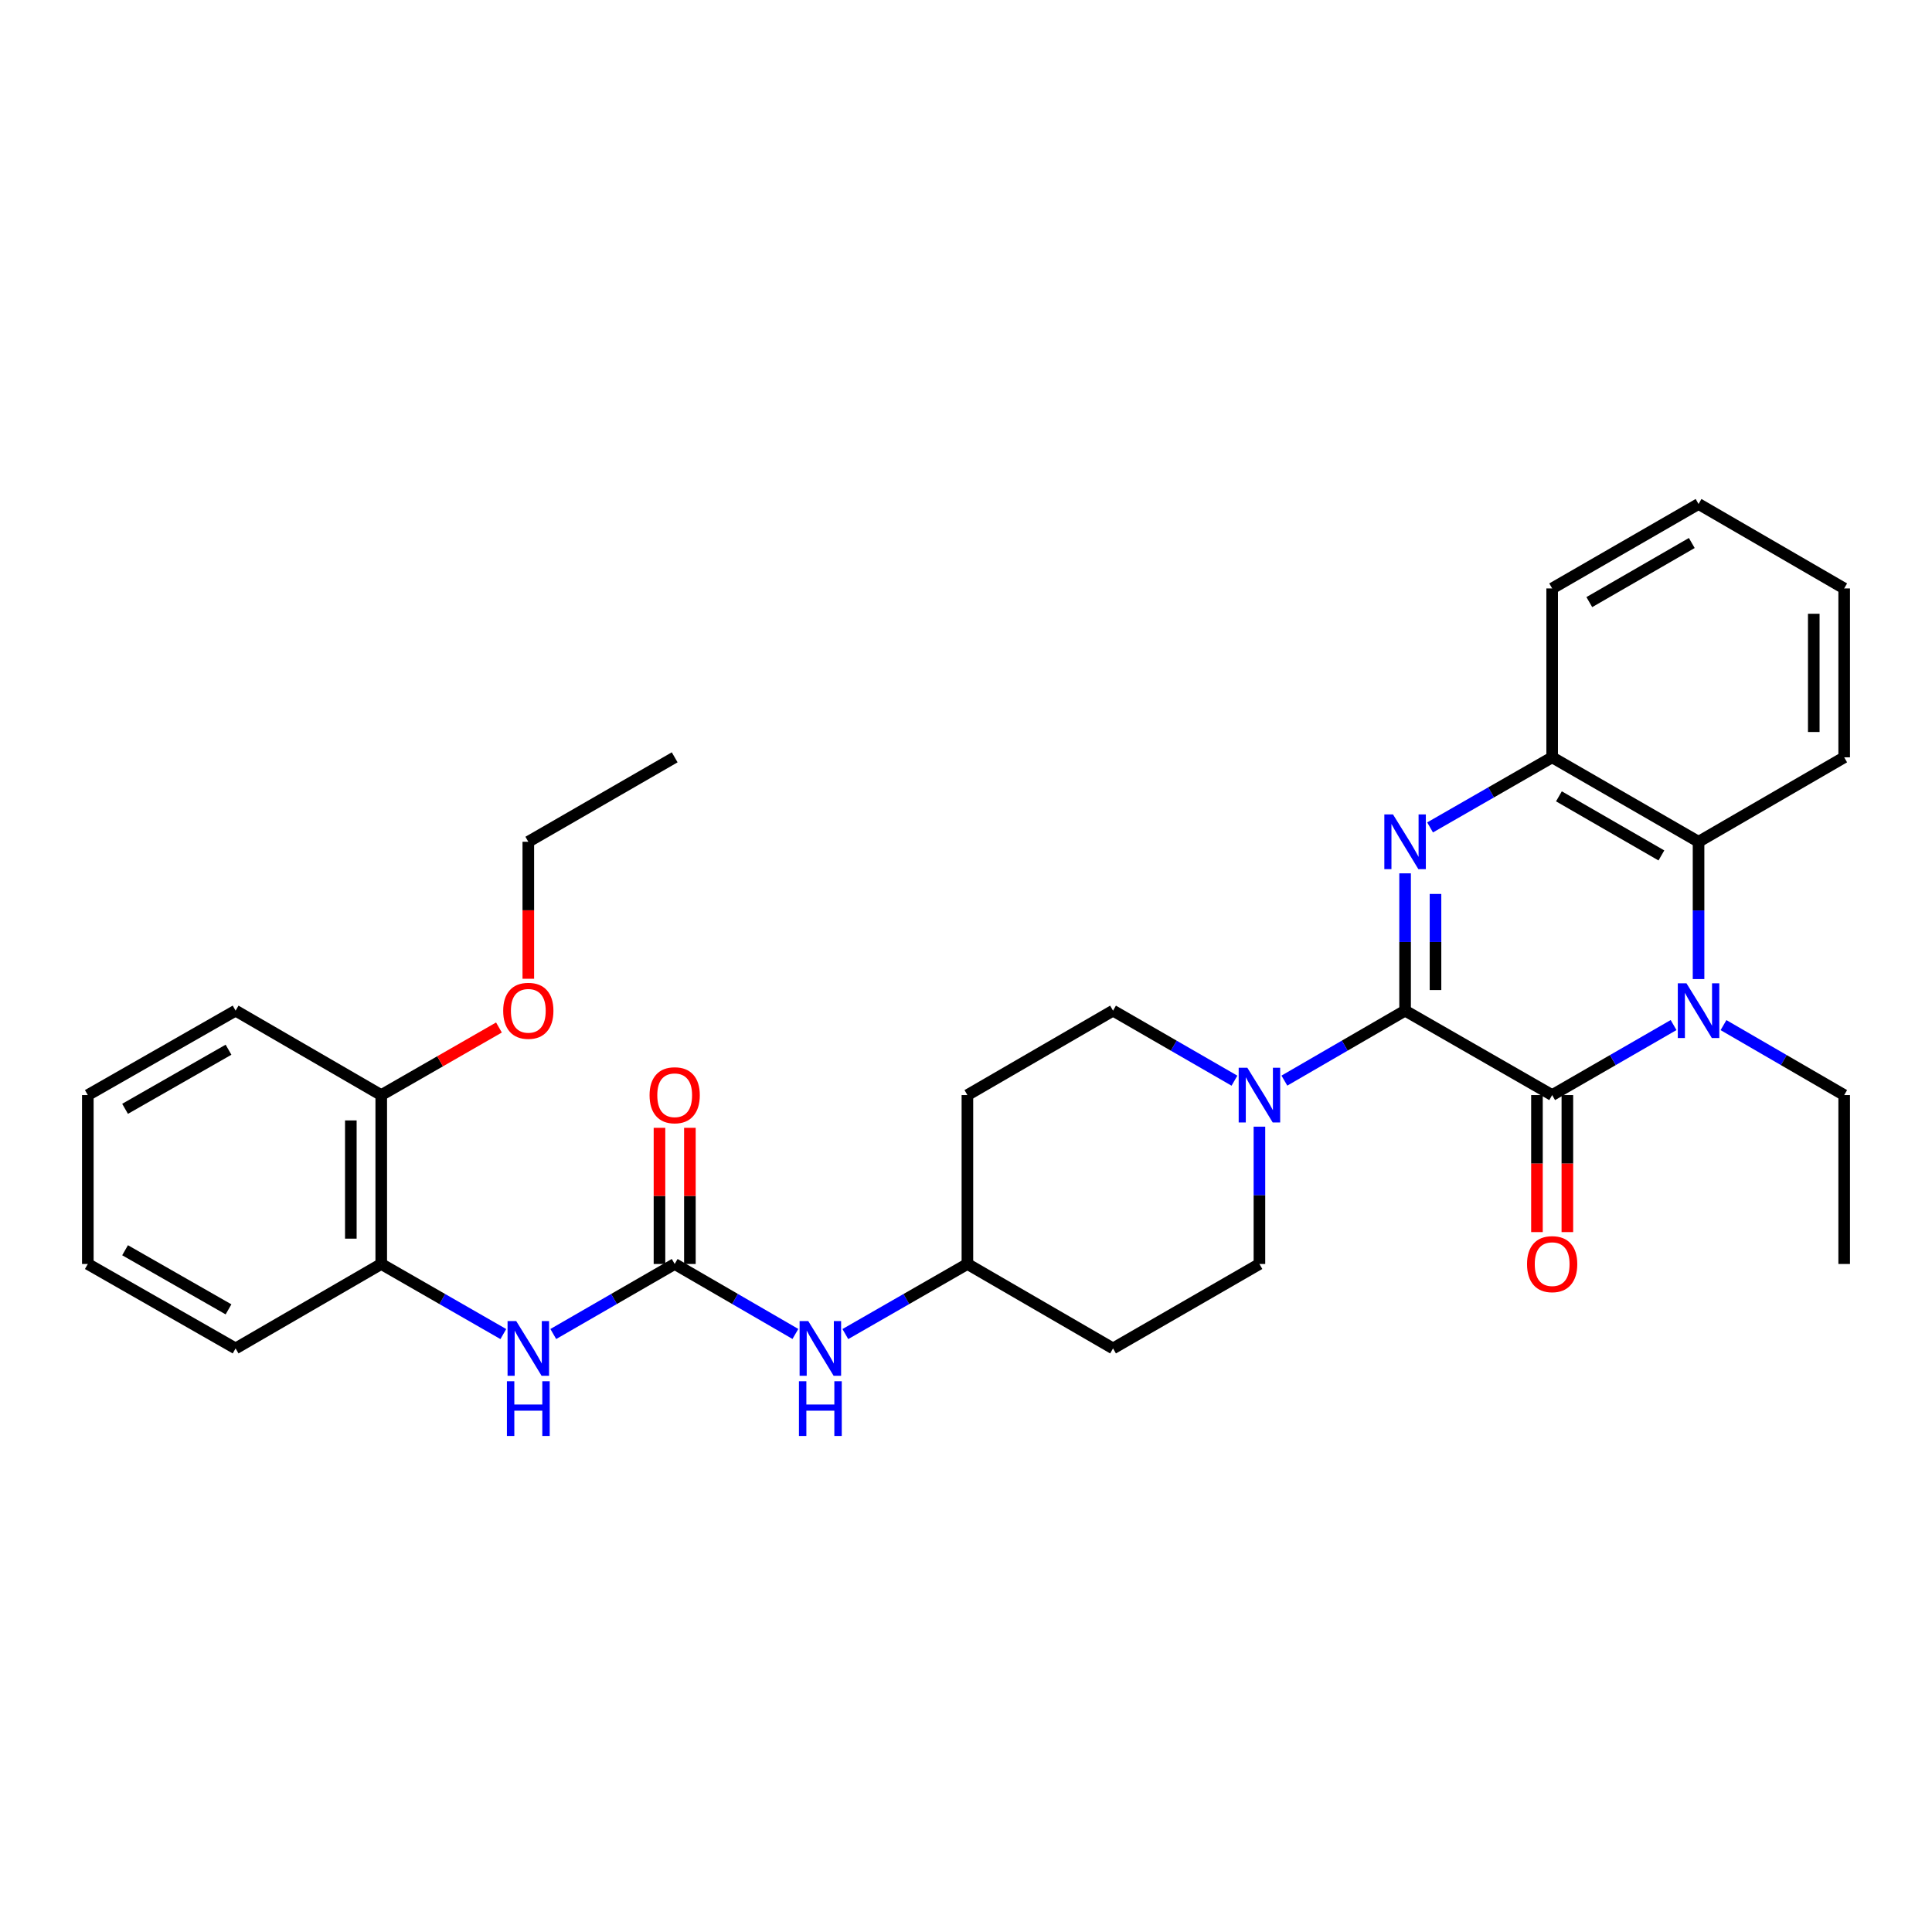 <?xml version='1.0' encoding='iso-8859-1'?>
<svg version='1.1' baseProfile='full'
              xmlns='http://www.w3.org/2000/svg'
                      xmlns:rdkit='http://www.rdkit.org/xml'
                      xmlns:xlink='http://www.w3.org/1999/xlink'
                  xml:space='preserve'
width='1000px' height='1000px' viewBox='0 0 1000 1000'>
<!-- END OF HEADER -->
<rect style='opacity:1.0;fill:#FFFFFF;stroke:none' width='1000' height='1000' x='0' y='0'> </rect>
<path class='bond-0' d='M 727.273,523.109 L 803.395,566.815' style='fill:none;fill-rule:evenodd;stroke:#000000;stroke-width:6px;stroke-linecap:butt;stroke-linejoin:miter;stroke-opacity:1' />
<path class='bond-1' d='M 727.273,523.109 L 727.273,487.576' style='fill:none;fill-rule:evenodd;stroke:#000000;stroke-width:6px;stroke-linecap:butt;stroke-linejoin:miter;stroke-opacity:1' />
<path class='bond-1' d='M 727.273,487.576 L 727.273,452.043' style='fill:none;fill-rule:evenodd;stroke:#0000FF;stroke-width:6px;stroke-linecap:butt;stroke-linejoin:miter;stroke-opacity:1' />
<path class='bond-1' d='M 743.013,512.449 L 743.013,487.576' style='fill:none;fill-rule:evenodd;stroke:#000000;stroke-width:6px;stroke-linecap:butt;stroke-linejoin:miter;stroke-opacity:1' />
<path class='bond-1' d='M 743.013,487.576 L 743.013,462.703' style='fill:none;fill-rule:evenodd;stroke:#0000FF;stroke-width:6px;stroke-linecap:butt;stroke-linejoin:miter;stroke-opacity:1' />
<path class='bond-3' d='M 727.273,523.109 L 696.034,541.218' style='fill:none;fill-rule:evenodd;stroke:#000000;stroke-width:6px;stroke-linecap:butt;stroke-linejoin:miter;stroke-opacity:1' />
<path class='bond-3' d='M 696.034,541.218 L 664.795,559.326' style='fill:none;fill-rule:evenodd;stroke:#0000FF;stroke-width:6px;stroke-linecap:butt;stroke-linejoin:miter;stroke-opacity:1' />
<path class='bond-2' d='M 803.395,566.815 L 834.817,548.69' style='fill:none;fill-rule:evenodd;stroke:#000000;stroke-width:6px;stroke-linecap:butt;stroke-linejoin:miter;stroke-opacity:1' />
<path class='bond-2' d='M 834.817,548.69 L 866.24,530.565' style='fill:none;fill-rule:evenodd;stroke:#0000FF;stroke-width:6px;stroke-linecap:butt;stroke-linejoin:miter;stroke-opacity:1' />
<path class='bond-10' d='M 795.525,566.815 L 795.525,602.272' style='fill:none;fill-rule:evenodd;stroke:#000000;stroke-width:6px;stroke-linecap:butt;stroke-linejoin:miter;stroke-opacity:1' />
<path class='bond-10' d='M 795.525,602.272 L 795.525,637.729' style='fill:none;fill-rule:evenodd;stroke:#FF0000;stroke-width:6px;stroke-linecap:butt;stroke-linejoin:miter;stroke-opacity:1' />
<path class='bond-10' d='M 811.265,566.815 L 811.265,602.272' style='fill:none;fill-rule:evenodd;stroke:#000000;stroke-width:6px;stroke-linecap:butt;stroke-linejoin:miter;stroke-opacity:1' />
<path class='bond-10' d='M 811.265,602.272 L 811.265,637.729' style='fill:none;fill-rule:evenodd;stroke:#FF0000;stroke-width:6px;stroke-linecap:butt;stroke-linejoin:miter;stroke-opacity:1' />
<path class='bond-5' d='M 740.207,428.272 L 771.801,410.132' style='fill:none;fill-rule:evenodd;stroke:#0000FF;stroke-width:6px;stroke-linecap:butt;stroke-linejoin:miter;stroke-opacity:1' />
<path class='bond-5' d='M 771.801,410.132 L 803.395,391.992' style='fill:none;fill-rule:evenodd;stroke:#000000;stroke-width:6px;stroke-linecap:butt;stroke-linejoin:miter;stroke-opacity:1' />
<path class='bond-18' d='M 892.085,530.599 L 923.315,548.707' style='fill:none;fill-rule:evenodd;stroke:#0000FF;stroke-width:6px;stroke-linecap:butt;stroke-linejoin:miter;stroke-opacity:1' />
<path class='bond-18' d='M 923.315,548.707 L 954.545,566.815' style='fill:none;fill-rule:evenodd;stroke:#000000;stroke-width:6px;stroke-linecap:butt;stroke-linejoin:miter;stroke-opacity:1' />
<path class='bond-31' d='M 879.167,506.764 L 879.167,471.231' style='fill:none;fill-rule:evenodd;stroke:#0000FF;stroke-width:6px;stroke-linecap:butt;stroke-linejoin:miter;stroke-opacity:1' />
<path class='bond-31' d='M 879.167,471.231 L 879.167,435.698' style='fill:none;fill-rule:evenodd;stroke:#000000;stroke-width:6px;stroke-linecap:butt;stroke-linejoin:miter;stroke-opacity:1' />
<path class='bond-11' d='M 638.95,559.359 L 607.527,541.234' style='fill:none;fill-rule:evenodd;stroke:#0000FF;stroke-width:6px;stroke-linecap:butt;stroke-linejoin:miter;stroke-opacity:1' />
<path class='bond-11' d='M 607.527,541.234 L 576.104,523.109' style='fill:none;fill-rule:evenodd;stroke:#000000;stroke-width:6px;stroke-linecap:butt;stroke-linejoin:miter;stroke-opacity:1' />
<path class='bond-12' d='M 651.877,583.16 L 651.877,618.698' style='fill:none;fill-rule:evenodd;stroke:#0000FF;stroke-width:6px;stroke-linecap:butt;stroke-linejoin:miter;stroke-opacity:1' />
<path class='bond-12' d='M 651.877,618.698 L 651.877,654.235' style='fill:none;fill-rule:evenodd;stroke:#000000;stroke-width:6px;stroke-linecap:butt;stroke-linejoin:miter;stroke-opacity:1' />
<path class='bond-4' d='M 879.167,435.698 L 803.395,391.992' style='fill:none;fill-rule:evenodd;stroke:#000000;stroke-width:6px;stroke-linecap:butt;stroke-linejoin:miter;stroke-opacity:1' />
<path class='bond-4' d='M 859.936,442.777 L 806.896,412.183' style='fill:none;fill-rule:evenodd;stroke:#000000;stroke-width:6px;stroke-linecap:butt;stroke-linejoin:miter;stroke-opacity:1' />
<path class='bond-20' d='M 879.167,435.698 L 954.545,391.992' style='fill:none;fill-rule:evenodd;stroke:#000000;stroke-width:6px;stroke-linecap:butt;stroke-linejoin:miter;stroke-opacity:1' />
<path class='bond-21' d='M 803.395,391.992 L 803.395,304.572' style='fill:none;fill-rule:evenodd;stroke:#000000;stroke-width:6px;stroke-linecap:butt;stroke-linejoin:miter;stroke-opacity:1' />
<path class='bond-6' d='M 349.216,654.235 L 380.455,672.343' style='fill:none;fill-rule:evenodd;stroke:#000000;stroke-width:6px;stroke-linecap:butt;stroke-linejoin:miter;stroke-opacity:1' />
<path class='bond-6' d='M 380.455,672.343 L 411.694,690.452' style='fill:none;fill-rule:evenodd;stroke:#0000FF;stroke-width:6px;stroke-linecap:butt;stroke-linejoin:miter;stroke-opacity:1' />
<path class='bond-7' d='M 349.216,654.235 L 317.798,672.359' style='fill:none;fill-rule:evenodd;stroke:#000000;stroke-width:6px;stroke-linecap:butt;stroke-linejoin:miter;stroke-opacity:1' />
<path class='bond-7' d='M 317.798,672.359 L 286.38,690.483' style='fill:none;fill-rule:evenodd;stroke:#0000FF;stroke-width:6px;stroke-linecap:butt;stroke-linejoin:miter;stroke-opacity:1' />
<path class='bond-13' d='M 357.087,654.235 L 357.087,618.998' style='fill:none;fill-rule:evenodd;stroke:#000000;stroke-width:6px;stroke-linecap:butt;stroke-linejoin:miter;stroke-opacity:1' />
<path class='bond-13' d='M 357.087,618.998 L 357.087,583.76' style='fill:none;fill-rule:evenodd;stroke:#FF0000;stroke-width:6px;stroke-linecap:butt;stroke-linejoin:miter;stroke-opacity:1' />
<path class='bond-13' d='M 341.346,654.235 L 341.346,618.998' style='fill:none;fill-rule:evenodd;stroke:#000000;stroke-width:6px;stroke-linecap:butt;stroke-linejoin:miter;stroke-opacity:1' />
<path class='bond-13' d='M 341.346,618.998 L 341.346,583.76' style='fill:none;fill-rule:evenodd;stroke:#FF0000;stroke-width:6px;stroke-linecap:butt;stroke-linejoin:miter;stroke-opacity:1' />
<path class='bond-8' d='M 260.519,690.514 L 228.925,672.375' style='fill:none;fill-rule:evenodd;stroke:#0000FF;stroke-width:6px;stroke-linecap:butt;stroke-linejoin:miter;stroke-opacity:1' />
<path class='bond-8' d='M 228.925,672.375 L 197.331,654.235' style='fill:none;fill-rule:evenodd;stroke:#000000;stroke-width:6px;stroke-linecap:butt;stroke-linejoin:miter;stroke-opacity:1' />
<path class='bond-14' d='M 197.331,654.235 L 197.331,566.815' style='fill:none;fill-rule:evenodd;stroke:#000000;stroke-width:6px;stroke-linecap:butt;stroke-linejoin:miter;stroke-opacity:1' />
<path class='bond-14' d='M 181.591,641.122 L 181.591,579.928' style='fill:none;fill-rule:evenodd;stroke:#000000;stroke-width:6px;stroke-linecap:butt;stroke-linejoin:miter;stroke-opacity:1' />
<path class='bond-22' d='M 197.331,654.235 L 121.944,697.94' style='fill:none;fill-rule:evenodd;stroke:#000000;stroke-width:6px;stroke-linecap:butt;stroke-linejoin:miter;stroke-opacity:1' />
<path class='bond-9' d='M 437.547,690.513 L 469.136,672.374' style='fill:none;fill-rule:evenodd;stroke:#0000FF;stroke-width:6px;stroke-linecap:butt;stroke-linejoin:miter;stroke-opacity:1' />
<path class='bond-9' d='M 469.136,672.374 L 500.726,654.235' style='fill:none;fill-rule:evenodd;stroke:#000000;stroke-width:6px;stroke-linecap:butt;stroke-linejoin:miter;stroke-opacity:1' />
<path class='bond-15' d='M 576.104,523.109 L 500.726,566.815' style='fill:none;fill-rule:evenodd;stroke:#000000;stroke-width:6px;stroke-linecap:butt;stroke-linejoin:miter;stroke-opacity:1' />
<path class='bond-16' d='M 651.877,654.235 L 576.104,697.94' style='fill:none;fill-rule:evenodd;stroke:#000000;stroke-width:6px;stroke-linecap:butt;stroke-linejoin:miter;stroke-opacity:1' />
<path class='bond-19' d='M 197.331,566.815 L 227.795,549.324' style='fill:none;fill-rule:evenodd;stroke:#000000;stroke-width:6px;stroke-linecap:butt;stroke-linejoin:miter;stroke-opacity:1' />
<path class='bond-19' d='M 227.795,549.324 L 258.259,531.833' style='fill:none;fill-rule:evenodd;stroke:#FF0000;stroke-width:6px;stroke-linecap:butt;stroke-linejoin:miter;stroke-opacity:1' />
<path class='bond-23' d='M 197.331,566.815 L 121.944,523.109' style='fill:none;fill-rule:evenodd;stroke:#000000;stroke-width:6px;stroke-linecap:butt;stroke-linejoin:miter;stroke-opacity:1' />
<path class='bond-32' d='M 500.726,566.815 L 500.726,654.235' style='fill:none;fill-rule:evenodd;stroke:#000000;stroke-width:6px;stroke-linecap:butt;stroke-linejoin:miter;stroke-opacity:1' />
<path class='bond-17' d='M 576.104,697.94 L 500.726,654.235' style='fill:none;fill-rule:evenodd;stroke:#000000;stroke-width:6px;stroke-linecap:butt;stroke-linejoin:miter;stroke-opacity:1' />
<path class='bond-25' d='M 954.545,566.815 L 954.545,654.235' style='fill:none;fill-rule:evenodd;stroke:#000000;stroke-width:6px;stroke-linecap:butt;stroke-linejoin:miter;stroke-opacity:1' />
<path class='bond-24' d='M 273.453,506.604 L 273.453,471.151' style='fill:none;fill-rule:evenodd;stroke:#FF0000;stroke-width:6px;stroke-linecap:butt;stroke-linejoin:miter;stroke-opacity:1' />
<path class='bond-24' d='M 273.453,471.151 L 273.453,435.698' style='fill:none;fill-rule:evenodd;stroke:#000000;stroke-width:6px;stroke-linecap:butt;stroke-linejoin:miter;stroke-opacity:1' />
<path class='bond-33' d='M 954.545,391.992 L 954.545,304.572' style='fill:none;fill-rule:evenodd;stroke:#000000;stroke-width:6px;stroke-linecap:butt;stroke-linejoin:miter;stroke-opacity:1' />
<path class='bond-33' d='M 938.805,378.879 L 938.805,317.685' style='fill:none;fill-rule:evenodd;stroke:#000000;stroke-width:6px;stroke-linecap:butt;stroke-linejoin:miter;stroke-opacity:1' />
<path class='bond-27' d='M 803.395,304.572 L 879.167,260.867' style='fill:none;fill-rule:evenodd;stroke:#000000;stroke-width:6px;stroke-linecap:butt;stroke-linejoin:miter;stroke-opacity:1' />
<path class='bond-27' d='M 822.625,311.651 L 875.666,281.057' style='fill:none;fill-rule:evenodd;stroke:#000000;stroke-width:6px;stroke-linecap:butt;stroke-linejoin:miter;stroke-opacity:1' />
<path class='bond-29' d='M 121.944,697.94 L 45.455,654.235' style='fill:none;fill-rule:evenodd;stroke:#000000;stroke-width:6px;stroke-linecap:butt;stroke-linejoin:miter;stroke-opacity:1' />
<path class='bond-29' d='M 118.279,677.718 L 64.737,647.124' style='fill:none;fill-rule:evenodd;stroke:#000000;stroke-width:6px;stroke-linecap:butt;stroke-linejoin:miter;stroke-opacity:1' />
<path class='bond-34' d='M 121.944,523.109 L 45.455,566.815' style='fill:none;fill-rule:evenodd;stroke:#000000;stroke-width:6px;stroke-linecap:butt;stroke-linejoin:miter;stroke-opacity:1' />
<path class='bond-34' d='M 118.279,543.332 L 64.737,573.926' style='fill:none;fill-rule:evenodd;stroke:#000000;stroke-width:6px;stroke-linecap:butt;stroke-linejoin:miter;stroke-opacity:1' />
<path class='bond-28' d='M 273.453,435.698 L 349.216,391.992' style='fill:none;fill-rule:evenodd;stroke:#000000;stroke-width:6px;stroke-linecap:butt;stroke-linejoin:miter;stroke-opacity:1' />
<path class='bond-26' d='M 954.545,304.572 L 879.167,260.867' style='fill:none;fill-rule:evenodd;stroke:#000000;stroke-width:6px;stroke-linecap:butt;stroke-linejoin:miter;stroke-opacity:1' />
<path class='bond-30' d='M 45.455,654.235 L 45.455,566.815' style='fill:none;fill-rule:evenodd;stroke:#000000;stroke-width:6px;stroke-linecap:butt;stroke-linejoin:miter;stroke-opacity:1' />
<path  class='atom-2' d='M 721.013 421.538
L 730.293 436.538
Q 731.213 438.018, 732.693 440.698
Q 734.173 443.378, 734.253 443.538
L 734.253 421.538
L 738.013 421.538
L 738.013 449.858
L 734.133 449.858
L 724.173 433.458
Q 723.013 431.538, 721.773 429.338
Q 720.573 427.138, 720.213 426.458
L 720.213 449.858
L 716.533 449.858
L 716.533 421.538
L 721.013 421.538
' fill='#0000FF'/>
<path  class='atom-3' d='M 872.907 508.949
L 882.187 523.949
Q 883.107 525.429, 884.587 528.109
Q 886.067 530.789, 886.147 530.949
L 886.147 508.949
L 889.907 508.949
L 889.907 537.269
L 886.027 537.269
L 876.067 520.869
Q 874.907 518.949, 873.667 516.749
Q 872.467 514.549, 872.107 513.869
L 872.107 537.269
L 868.427 537.269
L 868.427 508.949
L 872.907 508.949
' fill='#0000FF'/>
<path  class='atom-4' d='M 645.617 552.655
L 654.897 567.655
Q 655.817 569.135, 657.297 571.815
Q 658.777 574.495, 658.857 574.655
L 658.857 552.655
L 662.617 552.655
L 662.617 580.975
L 658.737 580.975
L 648.777 564.575
Q 647.617 562.655, 646.377 560.455
Q 645.177 558.255, 644.817 557.575
L 644.817 580.975
L 641.137 580.975
L 641.137 552.655
L 645.617 552.655
' fill='#0000FF'/>
<path  class='atom-8' d='M 267.193 683.78
L 276.473 698.78
Q 277.393 700.26, 278.873 702.94
Q 280.353 705.62, 280.433 705.78
L 280.433 683.78
L 284.193 683.78
L 284.193 712.1
L 280.313 712.1
L 270.353 695.7
Q 269.193 693.78, 267.953 691.58
Q 266.753 689.38, 266.393 688.7
L 266.393 712.1
L 262.713 712.1
L 262.713 683.78
L 267.193 683.78
' fill='#0000FF'/>
<path  class='atom-8' d='M 262.373 714.932
L 266.213 714.932
L 266.213 726.972
L 280.693 726.972
L 280.693 714.932
L 284.533 714.932
L 284.533 743.252
L 280.693 743.252
L 280.693 730.172
L 266.213 730.172
L 266.213 743.252
L 262.373 743.252
L 262.373 714.932
' fill='#0000FF'/>
<path  class='atom-10' d='M 418.353 683.78
L 427.633 698.78
Q 428.553 700.26, 430.033 702.94
Q 431.513 705.62, 431.593 705.78
L 431.593 683.78
L 435.353 683.78
L 435.353 712.1
L 431.473 712.1
L 421.513 695.7
Q 420.353 693.78, 419.113 691.58
Q 417.913 689.38, 417.553 688.7
L 417.553 712.1
L 413.873 712.1
L 413.873 683.78
L 418.353 683.78
' fill='#0000FF'/>
<path  class='atom-10' d='M 413.533 714.932
L 417.373 714.932
L 417.373 726.972
L 431.853 726.972
L 431.853 714.932
L 435.693 714.932
L 435.693 743.252
L 431.853 743.252
L 431.853 730.172
L 417.373 730.172
L 417.373 743.252
L 413.533 743.252
L 413.533 714.932
' fill='#0000FF'/>
<path  class='atom-11' d='M 790.395 654.315
Q 790.395 647.515, 793.755 643.715
Q 797.115 639.915, 803.395 639.915
Q 809.675 639.915, 813.035 643.715
Q 816.395 647.515, 816.395 654.315
Q 816.395 661.195, 812.995 665.115
Q 809.595 668.995, 803.395 668.995
Q 797.155 668.995, 793.755 665.115
Q 790.395 661.235, 790.395 654.315
M 803.395 665.795
Q 807.715 665.795, 810.035 662.915
Q 812.395 659.995, 812.395 654.315
Q 812.395 648.755, 810.035 645.955
Q 807.715 643.115, 803.395 643.115
Q 799.075 643.115, 796.715 645.915
Q 794.395 648.715, 794.395 654.315
Q 794.395 660.035, 796.715 662.915
Q 799.075 665.795, 803.395 665.795
' fill='#FF0000'/>
<path  class='atom-14' d='M 336.216 566.895
Q 336.216 560.095, 339.576 556.295
Q 342.936 552.495, 349.216 552.495
Q 355.496 552.495, 358.856 556.295
Q 362.216 560.095, 362.216 566.895
Q 362.216 573.775, 358.816 577.695
Q 355.416 581.575, 349.216 581.575
Q 342.976 581.575, 339.576 577.695
Q 336.216 573.815, 336.216 566.895
M 349.216 578.375
Q 353.536 578.375, 355.856 575.495
Q 358.216 572.575, 358.216 566.895
Q 358.216 561.335, 355.856 558.535
Q 353.536 555.695, 349.216 555.695
Q 344.896 555.695, 342.536 558.495
Q 340.216 561.295, 340.216 566.895
Q 340.216 572.615, 342.536 575.495
Q 344.896 578.375, 349.216 578.375
' fill='#FF0000'/>
<path  class='atom-20' d='M 260.453 523.189
Q 260.453 516.389, 263.813 512.589
Q 267.173 508.789, 273.453 508.789
Q 279.733 508.789, 283.093 512.589
Q 286.453 516.389, 286.453 523.189
Q 286.453 530.069, 283.053 533.989
Q 279.653 537.869, 273.453 537.869
Q 267.213 537.869, 263.813 533.989
Q 260.453 530.109, 260.453 523.189
M 273.453 534.669
Q 277.773 534.669, 280.093 531.789
Q 282.453 528.869, 282.453 523.189
Q 282.453 517.629, 280.093 514.829
Q 277.773 511.989, 273.453 511.989
Q 269.133 511.989, 266.773 514.789
Q 264.453 517.589, 264.453 523.189
Q 264.453 528.909, 266.773 531.789
Q 269.133 534.669, 273.453 534.669
' fill='#FF0000'/>
</svg>
